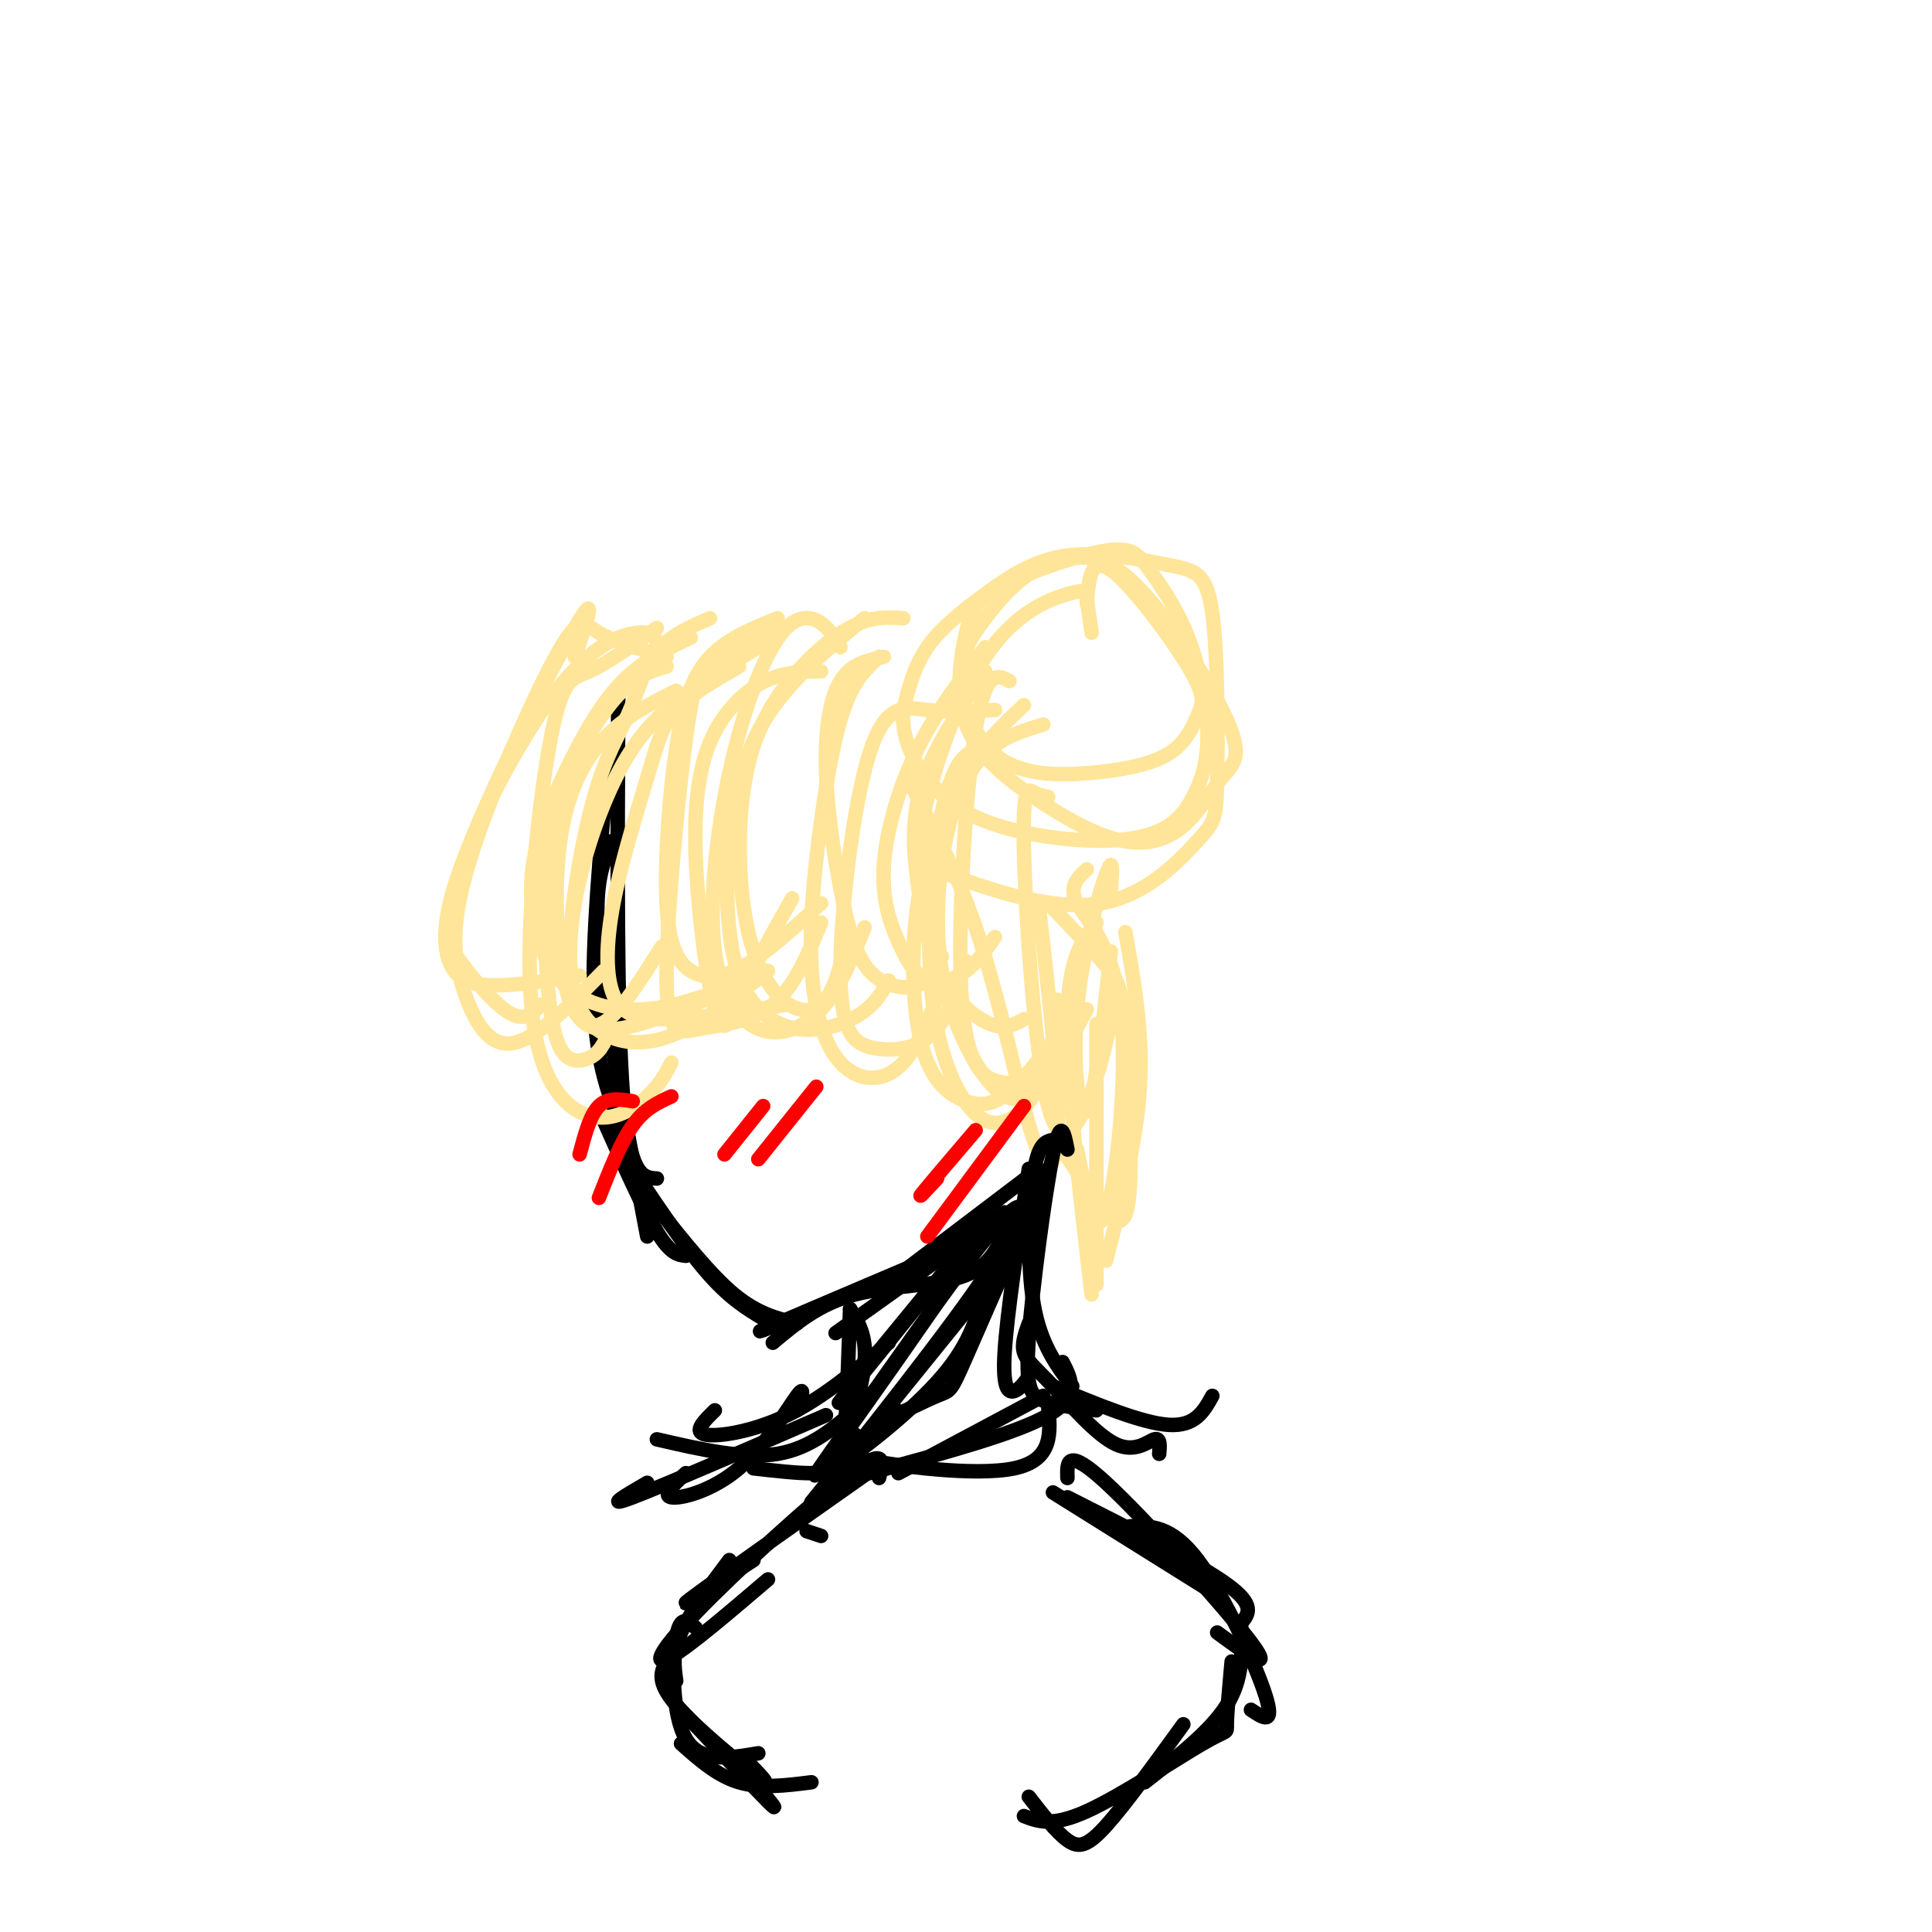 <svg viewBox='0 0 400 400' version='1.1' xmlns='http://www.w3.org/2000/svg' xmlns:xlink='http://www.w3.org/1999/xlink'><g fill='none' stroke='#000000' stroke-width='3' stroke-linecap='round' stroke-linejoin='round'><path d='M126,157c-1.750,19.083 -3.500,38.167 -3,51c0.500,12.833 3.250,19.417 6,26'/><path d='M128,144c-0.167,33.167 -0.333,66.333 1,83c1.333,16.667 4.167,16.833 7,17'/><path d='M127,174c-2.083,4.167 -4.167,8.333 -3,22c1.167,13.667 5.583,36.833 10,60'/><path d='M125,232c4.083,9.167 8.167,18.333 11,23c2.833,4.667 4.417,4.833 6,5'/><path d='M129,239c6.083,9.167 12.167,18.333 17,24c4.833,5.667 8.417,7.833 12,10'/><path d='M136,250c5.583,7.000 11.167,14.000 16,18c4.833,4.000 8.917,5.000 13,6'/><path d='M164,273c-5.167,2.083 -10.333,4.167 -3,1c7.333,-3.167 27.167,-11.583 47,-20'/><path d='M160,278c4.822,-4.044 9.644,-8.089 17,-10c7.356,-1.911 17.244,-1.689 23,-4c5.756,-2.311 7.378,-7.156 9,-12'/><path d='M173,276c0.000,0.000 35.000,-25.000 35,-25'/><path d='M186,264c0.000,0.000 29.000,-22.000 29,-22'/></g>
<g fill='none' stroke='#ffe599' stroke-width='3' stroke-linecap='round' stroke-linejoin='round'><path d='M119,136c2.534,-7.388 5.069,-14.775 0,-6c-5.069,8.775 -17.740,33.713 -23,48c-5.260,14.287 -3.108,17.923 0,22c3.108,4.077 7.174,8.593 10,10c2.826,1.407 4.413,-0.297 6,-2'/><path d='M136,133c-0.450,-1.158 -0.899,-2.315 -4,-2c-3.101,0.315 -8.853,2.104 -16,11c-7.147,8.896 -15.689,24.900 -20,36c-4.311,11.100 -4.391,17.296 -3,21c1.391,3.704 4.255,4.915 9,5c4.745,0.085 11.373,-0.958 18,-2'/><path d='M138,136c-5.423,-1.556 -10.845,-3.112 -14,-5c-3.155,-1.888 -4.041,-4.108 -9,5c-4.959,9.108 -13.989,29.544 -18,43c-4.011,13.456 -3.003,19.930 -1,26c2.003,6.070 5.001,11.734 10,11c4.999,-0.734 12.000,-7.867 19,-15'/><path d='M136,130c-5.206,3.695 -10.413,7.390 -14,9c-3.587,1.610 -5.555,1.136 -8,14c-2.445,12.864 -5.367,39.067 -4,55c1.367,15.933 7.022,21.597 12,23c4.978,1.403 9.279,-1.456 12,-4c2.721,-2.544 3.860,-4.772 5,-7'/><path d='M143,132c-5.183,2.451 -10.367,4.903 -15,10c-4.633,5.097 -8.717,12.841 -12,20c-3.283,7.159 -5.767,13.733 -6,21c-0.233,7.267 1.783,15.226 6,20c4.217,4.774 10.633,6.364 17,6c6.367,-0.364 12.683,-2.682 19,-5'/><path d='M147,128c-4.133,1.767 -8.265,3.534 -11,7c-2.735,3.466 -4.072,8.630 -6,13c-1.928,4.370 -4.448,7.947 -7,17c-2.552,9.053 -5.138,23.581 -5,33c0.138,9.419 2.999,13.728 7,16c4.001,2.272 9.143,2.506 15,0c5.857,-2.506 12.428,-7.753 19,-13'/><path d='M153,138c-5.015,2.865 -10.029,5.730 -13,9c-2.971,3.270 -3.898,6.945 -6,14c-2.102,7.055 -5.378,17.489 -7,26c-1.622,8.511 -1.591,15.099 0,19c1.591,3.901 4.740,5.115 11,5c6.260,-0.115 15.630,-1.557 25,-3'/><path d='M161,131c-4.965,2.156 -9.931,4.313 -13,6c-3.069,1.687 -4.242,2.905 -6,16c-1.758,13.095 -4.100,38.067 -4,50c0.100,11.933 2.642,10.828 7,10c4.358,-0.828 10.531,-1.379 15,-5c4.469,-3.621 7.235,-10.310 10,-17'/><path d='M161,128c-5.209,2.090 -10.418,4.180 -14,8c-3.582,3.820 -5.537,9.369 -7,19c-1.463,9.631 -2.433,23.344 -2,32c0.433,8.656 2.271,12.253 5,14c2.729,1.747 6.351,1.642 11,-1c4.649,-2.642 10.324,-7.821 16,-13'/><path d='M174,134c-1.174,-1.922 -2.349,-3.845 -4,-5c-1.651,-1.155 -3.779,-1.543 -6,0c-2.221,1.543 -4.537,5.017 -7,11c-2.463,5.983 -5.074,14.476 -7,25c-1.926,10.524 -3.166,23.079 -2,32c1.166,8.921 4.737,14.210 9,16c4.263,1.790 9.218,0.083 13,-4c3.782,-4.083 6.391,-10.541 9,-17'/><path d='M179,128c-7.559,6.265 -15.117,12.531 -20,20c-4.883,7.469 -7.090,16.142 -8,26c-0.910,9.858 -0.522,20.900 2,28c2.522,7.100 7.179,10.258 12,11c4.821,0.742 9.806,-0.931 13,-3c3.194,-2.069 4.597,-4.535 6,-7'/><path d='M183,136c-3.403,0.704 -6.805,1.409 -9,5c-2.195,3.591 -3.182,10.070 -3,18c0.182,7.930 1.533,17.311 3,25c1.467,7.689 3.049,13.685 6,17c2.951,3.315 7.272,3.947 10,3c2.728,-0.947 3.864,-3.474 5,-6'/><path d='M204,134c-5.068,6.577 -10.135,13.154 -14,21c-3.865,7.846 -6.527,16.962 -7,24c-0.473,7.038 1.244,12.000 3,16c1.756,4.000 3.550,7.038 6,8c2.450,0.962 5.557,-0.154 8,-2c2.443,-1.846 4.221,-4.423 6,-7'/><path d='M204,139c-5.298,7.837 -10.596,15.675 -13,23c-2.404,7.325 -1.912,14.139 -1,21c0.912,6.861 2.246,13.770 5,19c2.754,5.230 6.930,8.780 10,10c3.070,1.220 5.035,0.110 7,-1'/><path d='M212,146c-4.503,4.218 -9.007,8.435 -13,15c-3.993,6.565 -7.476,15.477 -9,26c-1.524,10.523 -1.089,22.656 1,30c2.089,7.344 5.832,9.900 9,11c3.168,1.100 5.762,0.743 9,-2c3.238,-2.743 7.119,-7.871 11,-13'/><path d='M209,141c-2.464,-1.304 -4.929,-2.607 -7,10c-2.071,12.607 -3.750,39.125 -3,54c0.750,14.875 3.929,18.107 8,19c4.071,0.893 9.036,-0.554 14,-2'/><path d='M206,147c-4.774,0.255 -9.549,0.509 -14,0c-4.451,-0.509 -8.579,-1.783 -12,9c-3.421,10.783 -6.133,33.622 -6,46c0.133,12.378 3.113,14.294 7,15c3.887,0.706 8.682,0.202 12,-3c3.318,-3.202 5.159,-9.101 7,-15'/><path d='M187,128c-2.760,-0.197 -5.520,-0.394 -9,1c-3.480,1.394 -7.681,4.379 -12,9c-4.319,4.621 -8.757,10.879 -11,20c-2.243,9.121 -2.292,21.105 -1,30c1.292,8.895 3.925,14.703 7,18c3.075,3.297 6.593,4.085 9,2c2.407,-2.085 3.704,-7.042 5,-12'/><path d='M170,139c-2.908,0.011 -5.815,0.021 -9,1c-3.185,0.979 -6.646,2.925 -10,7c-3.354,4.075 -6.600,10.278 -7,23c-0.400,12.722 2.046,31.964 4,39c1.954,7.036 3.415,1.868 6,-4c2.585,-5.868 6.292,-12.434 10,-19'/><path d='M157,134c-6.481,3.861 -12.962,7.721 -18,12c-5.038,4.279 -8.632,8.975 -12,16c-3.368,7.025 -6.511,16.378 -8,25c-1.489,8.622 -1.324,16.514 0,21c1.324,4.486 3.807,5.568 7,3c3.193,-2.568 7.097,-8.784 11,-15'/><path d='M138,138c-3.364,0.972 -6.727,1.944 -11,7c-4.273,5.056 -9.454,14.197 -12,24c-2.546,9.803 -2.456,20.267 -2,29c0.456,8.733 1.276,15.736 3,19c1.724,3.264 4.350,2.790 6,2c1.650,-0.790 2.325,-1.895 3,-3'/><path d='M140,143c-5.338,2.671 -10.676,5.343 -15,10c-4.324,4.657 -7.633,11.300 -9,21c-1.367,9.700 -0.791,22.458 1,30c1.791,7.542 4.797,9.869 11,9c6.203,-0.869 15.601,-4.935 25,-9'/><path d='M182,136c-2.480,2.266 -4.960,4.532 -7,10c-2.040,5.468 -3.641,14.139 -5,24c-1.359,9.861 -2.478,20.911 -2,30c0.478,9.089 2.552,16.216 6,20c3.448,3.784 8.271,4.224 12,1c3.729,-3.224 6.365,-10.112 9,-17'/><path d='M206,155c-2.844,-0.135 -5.688,-0.270 -8,4c-2.312,4.270 -4.092,12.945 -5,23c-0.908,10.055 -0.944,21.489 1,31c1.944,9.511 5.870,17.099 10,19c4.130,1.901 8.466,-1.885 11,-7c2.534,-5.115 3.267,-11.557 4,-18'/><path d='M195,164c-3.691,-2.413 -7.381,-4.826 -6,-1c1.381,3.826 7.834,13.892 13,29c5.166,15.108 9.045,35.260 12,44c2.955,8.740 4.987,6.069 5,-4c0.013,-10.069 -1.994,-27.534 -4,-45'/><path d='M216,150c-4.253,1.295 -8.505,2.591 -12,6c-3.495,3.409 -6.232,8.933 -8,17c-1.768,8.067 -2.567,18.678 -1,28c1.567,9.322 5.499,17.356 9,22c3.501,4.644 6.572,5.898 10,3c3.428,-2.898 7.214,-9.949 11,-17'/><path d='M217,165c-0.954,-0.183 -1.907,-0.367 -3,-1c-1.093,-0.633 -2.324,-1.716 -2,12c0.324,13.716 2.203,42.231 5,53c2.797,10.769 6.514,3.791 9,-3c2.486,-6.791 3.743,-13.396 5,-20'/><path d='M226,131c-0.376,-2.706 -0.753,-5.412 -1,-7c-0.247,-1.588 -0.366,-2.059 -4,-1c-3.634,1.059 -10.785,3.647 -17,13c-6.215,9.353 -11.494,25.471 -13,34c-1.506,8.529 0.760,9.470 8,12c7.240,2.530 19.454,6.650 29,5c9.546,-1.650 16.423,-9.068 20,-13c3.577,-3.932 3.852,-4.377 4,-13c0.148,-8.623 0.168,-25.425 -1,-34c-1.168,-8.575 -3.523,-8.922 -9,-10c-5.477,-1.078 -14.076,-2.887 -21,-2c-6.924,0.887 -12.172,4.470 -17,8c-4.828,3.530 -9.237,7.009 -12,11c-2.763,3.991 -3.882,8.496 -5,13'/><path d='M187,147c-0.373,4.417 1.193,8.959 4,13c2.807,4.041 6.853,7.580 13,10c6.147,2.420 14.396,3.721 21,4c6.604,0.279 11.565,-0.465 15,-2c3.435,-1.535 5.344,-3.860 7,-7c1.656,-3.140 3.059,-7.094 3,-13c-0.059,-5.906 -1.580,-13.764 -4,-20c-2.420,-6.236 -5.741,-10.849 -8,-14c-2.259,-3.151 -3.457,-4.840 -9,-4c-5.543,0.840 -15.430,4.210 -21,7c-5.570,2.790 -6.824,5.000 -8,10c-1.176,5.000 -2.273,12.788 0,19c2.273,6.212 7.918,10.846 14,15c6.082,4.154 12.602,7.828 18,9c5.398,1.172 9.676,-0.158 13,-3c3.324,-2.842 5.695,-7.195 8,-10c2.305,-2.805 4.544,-4.063 1,-12c-3.544,-7.937 -12.870,-22.553 -20,-29c-7.130,-6.447 -12.065,-4.723 -17,-3'/><path d='M217,117c-5.207,1.483 -9.723,6.690 -13,11c-3.277,4.310 -5.314,7.721 -5,13c0.314,5.279 2.977,12.425 8,16c5.023,3.575 12.404,3.580 19,3c6.596,-0.580 12.405,-1.744 16,-4c3.595,-2.256 4.974,-5.605 6,-8c1.026,-2.395 1.699,-3.837 -2,-10c-3.699,-6.163 -11.771,-17.047 -16,-20c-4.229,-2.953 -4.614,2.023 -5,7'/><path d='M230,184c0.286,-3.613 0.571,-7.226 -1,-3c-1.571,4.226 -5.000,16.292 -6,28c-1.000,11.708 0.429,23.060 2,21c1.571,-2.060 3.286,-17.530 5,-33'/><path d='M225,180c-1.917,1.798 -3.833,3.595 -2,7c1.833,3.405 7.417,8.417 9,22c1.583,13.583 -0.833,35.738 -3,42c-2.167,6.262 -4.083,-3.369 -6,-13'/><path d='M217,187c4.665,4.876 9.330,9.751 12,13c2.670,3.249 3.344,4.871 4,13c0.656,8.129 1.292,22.766 1,31c-0.292,8.234 -1.512,10.067 -4,8c-2.488,-2.067 -6.244,-8.033 -10,-14'/><path d='M233,193c1.833,10.333 3.667,20.667 3,32c-0.667,11.333 -3.833,23.667 -7,36'/><path d='M227,191c-2.917,3.583 -5.833,7.167 -6,20c-0.167,12.833 2.417,34.917 5,57'/><path d='M227,212c0.000,0.000 0.000,54.000 0,54'/></g>
<g fill='none' stroke='#000000' stroke-width='3' stroke-linecap='round' stroke-linejoin='round'><path d='M176,271c-0.500,14.750 -1.000,29.500 -2,35c-1.000,5.500 -2.500,1.750 -4,-2'/><path d='M176,271c1.726,2.768 3.452,5.536 3,11c-0.452,5.464 -3.083,13.625 -5,18c-1.917,4.375 -3.119,4.964 -6,5c-2.881,0.036 -7.440,-0.482 -12,-1'/><path d='M178,291c-5.000,4.417 -10.000,8.833 -17,10c-7.000,1.167 -16.000,-0.917 -25,-3'/><path d='M184,278c-6.933,5.778 -13.867,11.556 -21,15c-7.133,3.444 -14.467,4.556 -17,4c-2.533,-0.556 -0.267,-2.778 2,-5'/><path d='M213,242c-2.267,15.089 -4.533,30.178 -5,38c-0.467,7.822 0.867,8.378 2,8c1.133,-0.378 2.067,-1.689 3,-3'/><path d='M218,236c-1.511,0.333 -3.022,0.667 -4,7c-0.978,6.333 -1.422,18.667 0,27c1.422,8.333 4.711,12.667 8,17'/><path d='M221,238c-0.679,-3.500 -1.357,-7.000 -3,1c-1.643,8.000 -4.250,27.500 -5,38c-0.750,10.500 0.357,12.000 3,13c2.643,1.000 6.821,1.500 11,2'/><path d='M213,274c-0.770,2.120 -1.541,4.239 -1,6c0.541,1.761 2.392,3.163 6,7c3.608,3.837 8.971,10.110 13,12c4.029,1.890 6.722,-0.603 8,-1c1.278,-0.397 1.139,1.301 1,3'/><path d='M218,287c9.250,3.833 18.500,7.667 24,8c5.500,0.333 7.250,-2.833 9,-6'/><path d='M217,242c-6.845,15.744 -13.690,31.488 -17,39c-3.310,7.512 -3.083,6.792 -6,8c-2.917,1.208 -8.976,4.345 -11,5c-2.024,0.655 -0.012,-1.173 2,-3'/><path d='M204,266c-1.400,5.889 -2.800,11.778 -9,19c-6.200,7.222 -17.200,15.778 -21,18c-3.800,2.222 -0.400,-1.889 3,-6'/><path d='M206,264c-19.565,24.179 -39.131,48.357 -38,47c1.131,-1.357 22.958,-28.250 34,-44c11.042,-15.750 11.298,-20.357 6,-15c-5.298,5.357 -16.149,20.679 -27,36'/><path d='M181,288c-8.750,12.081 -17.126,24.284 -9,13c8.126,-11.284 32.756,-46.056 32,-47c-0.756,-0.944 -26.896,31.938 -30,36c-3.104,4.062 16.827,-20.697 21,-26c4.173,-5.303 -7.414,8.848 -19,23'/><path d='M165,292c0.923,-2.756 1.845,-5.512 0,-3c-1.845,2.512 -6.458,10.292 -12,15c-5.542,4.708 -12.012,6.345 -14,6c-1.988,-0.345 0.506,-2.673 3,-5'/><path d='M171,293c-16.917,7.333 -33.833,14.667 -40,17c-6.167,2.333 -1.583,-0.333 3,-3'/><path d='M170,318c0.000,0.000 -3.000,-1.000 -3,-1'/><path d='M181,304c-16.917,11.917 -33.833,23.833 -38,27c-4.167,3.167 4.417,-2.417 13,-8'/><path d='M182,306c0.815,-3.339 1.631,-6.679 -6,-1c-7.631,5.679 -23.708,20.375 -32,29c-8.292,8.625 -8.798,11.179 -5,9c3.798,-2.179 11.899,-9.089 20,-16'/><path d='M151,323c-4.083,5.417 -8.167,10.833 -10,15c-1.833,4.167 -1.417,7.083 -1,10'/><path d='M144,337c-1.578,-1.422 -3.156,-2.844 -4,2c-0.844,4.844 -0.956,15.956 2,21c2.956,5.044 8.978,4.022 15,3'/><path d='M138,344c-1.111,2.044 -2.222,4.089 2,9c4.222,4.911 13.778,12.689 17,15c3.222,2.311 0.111,-0.844 -3,-4'/><path d='M140,353c8.083,8.583 16.167,17.167 19,20c2.833,2.833 0.417,-0.083 -2,-3'/><path d='M141,361c3.750,3.333 7.500,6.667 12,8c4.500,1.333 9.750,0.667 15,0'/><path d='M218,309c0.000,0.000 32.000,20.000 32,20'/><path d='M221,310c13.500,6.833 27.000,13.667 33,18c6.000,4.333 4.500,6.167 3,8'/><path d='M221,306c-0.111,-3.289 -0.222,-6.578 8,1c8.222,7.578 24.778,26.022 30,33c5.222,6.978 -0.889,2.489 -7,-2'/><path d='M234,316c4.289,-0.089 8.578,-0.178 14,7c5.422,7.178 11.978,21.622 14,28c2.022,6.378 -0.489,4.689 -3,3'/><path d='M257,337c0.167,5.333 0.333,10.667 -3,16c-3.333,5.333 -10.167,10.667 -17,16'/><path d='M255,344c-0.494,5.452 -0.988,10.905 -1,13c-0.012,2.095 0.458,0.833 -5,4c-5.458,3.167 -16.845,10.762 -24,14c-7.155,3.238 -10.077,2.119 -13,1'/><path d='M245,357c-6.044,8.333 -12.089,16.667 -16,21c-3.911,4.333 -5.689,4.667 -8,3c-2.311,-1.667 -5.156,-5.333 -8,-9'/><path d='M175,299c-2.133,0.756 -4.267,1.511 3,3c7.267,1.489 23.933,3.711 32,2c8.067,-1.711 7.533,-7.356 7,-13'/><path d='M186,305c0.000,0.000 30.000,-16.000 30,-16'/><path d='M180,305c15.167,-4.083 30.333,-8.167 37,-12c6.667,-3.833 4.833,-7.417 3,-11'/></g>
<g fill='none' stroke='#ff0000' stroke-width='3' stroke-linecap='round' stroke-linejoin='round'><path d='M158,229c0.000,0.000 -8.000,10.000 -8,10'/><path d='M169,225c0.000,0.000 -12.000,15.000 -12,15'/><path d='M131,228c-2.583,-0.417 -5.167,-0.833 -7,1c-1.833,1.833 -2.917,5.917 -4,10'/><path d='M139,227c-2.750,1.250 -5.500,2.500 -8,6c-2.500,3.500 -4.750,9.250 -7,15'/><path d='M202,234c-4.833,5.667 -9.667,11.333 -11,13c-1.333,1.667 0.833,-0.667 3,-3'/><path d='M212,229c0.000,0.000 -20.000,27.000 -20,27'/></g>
</svg>